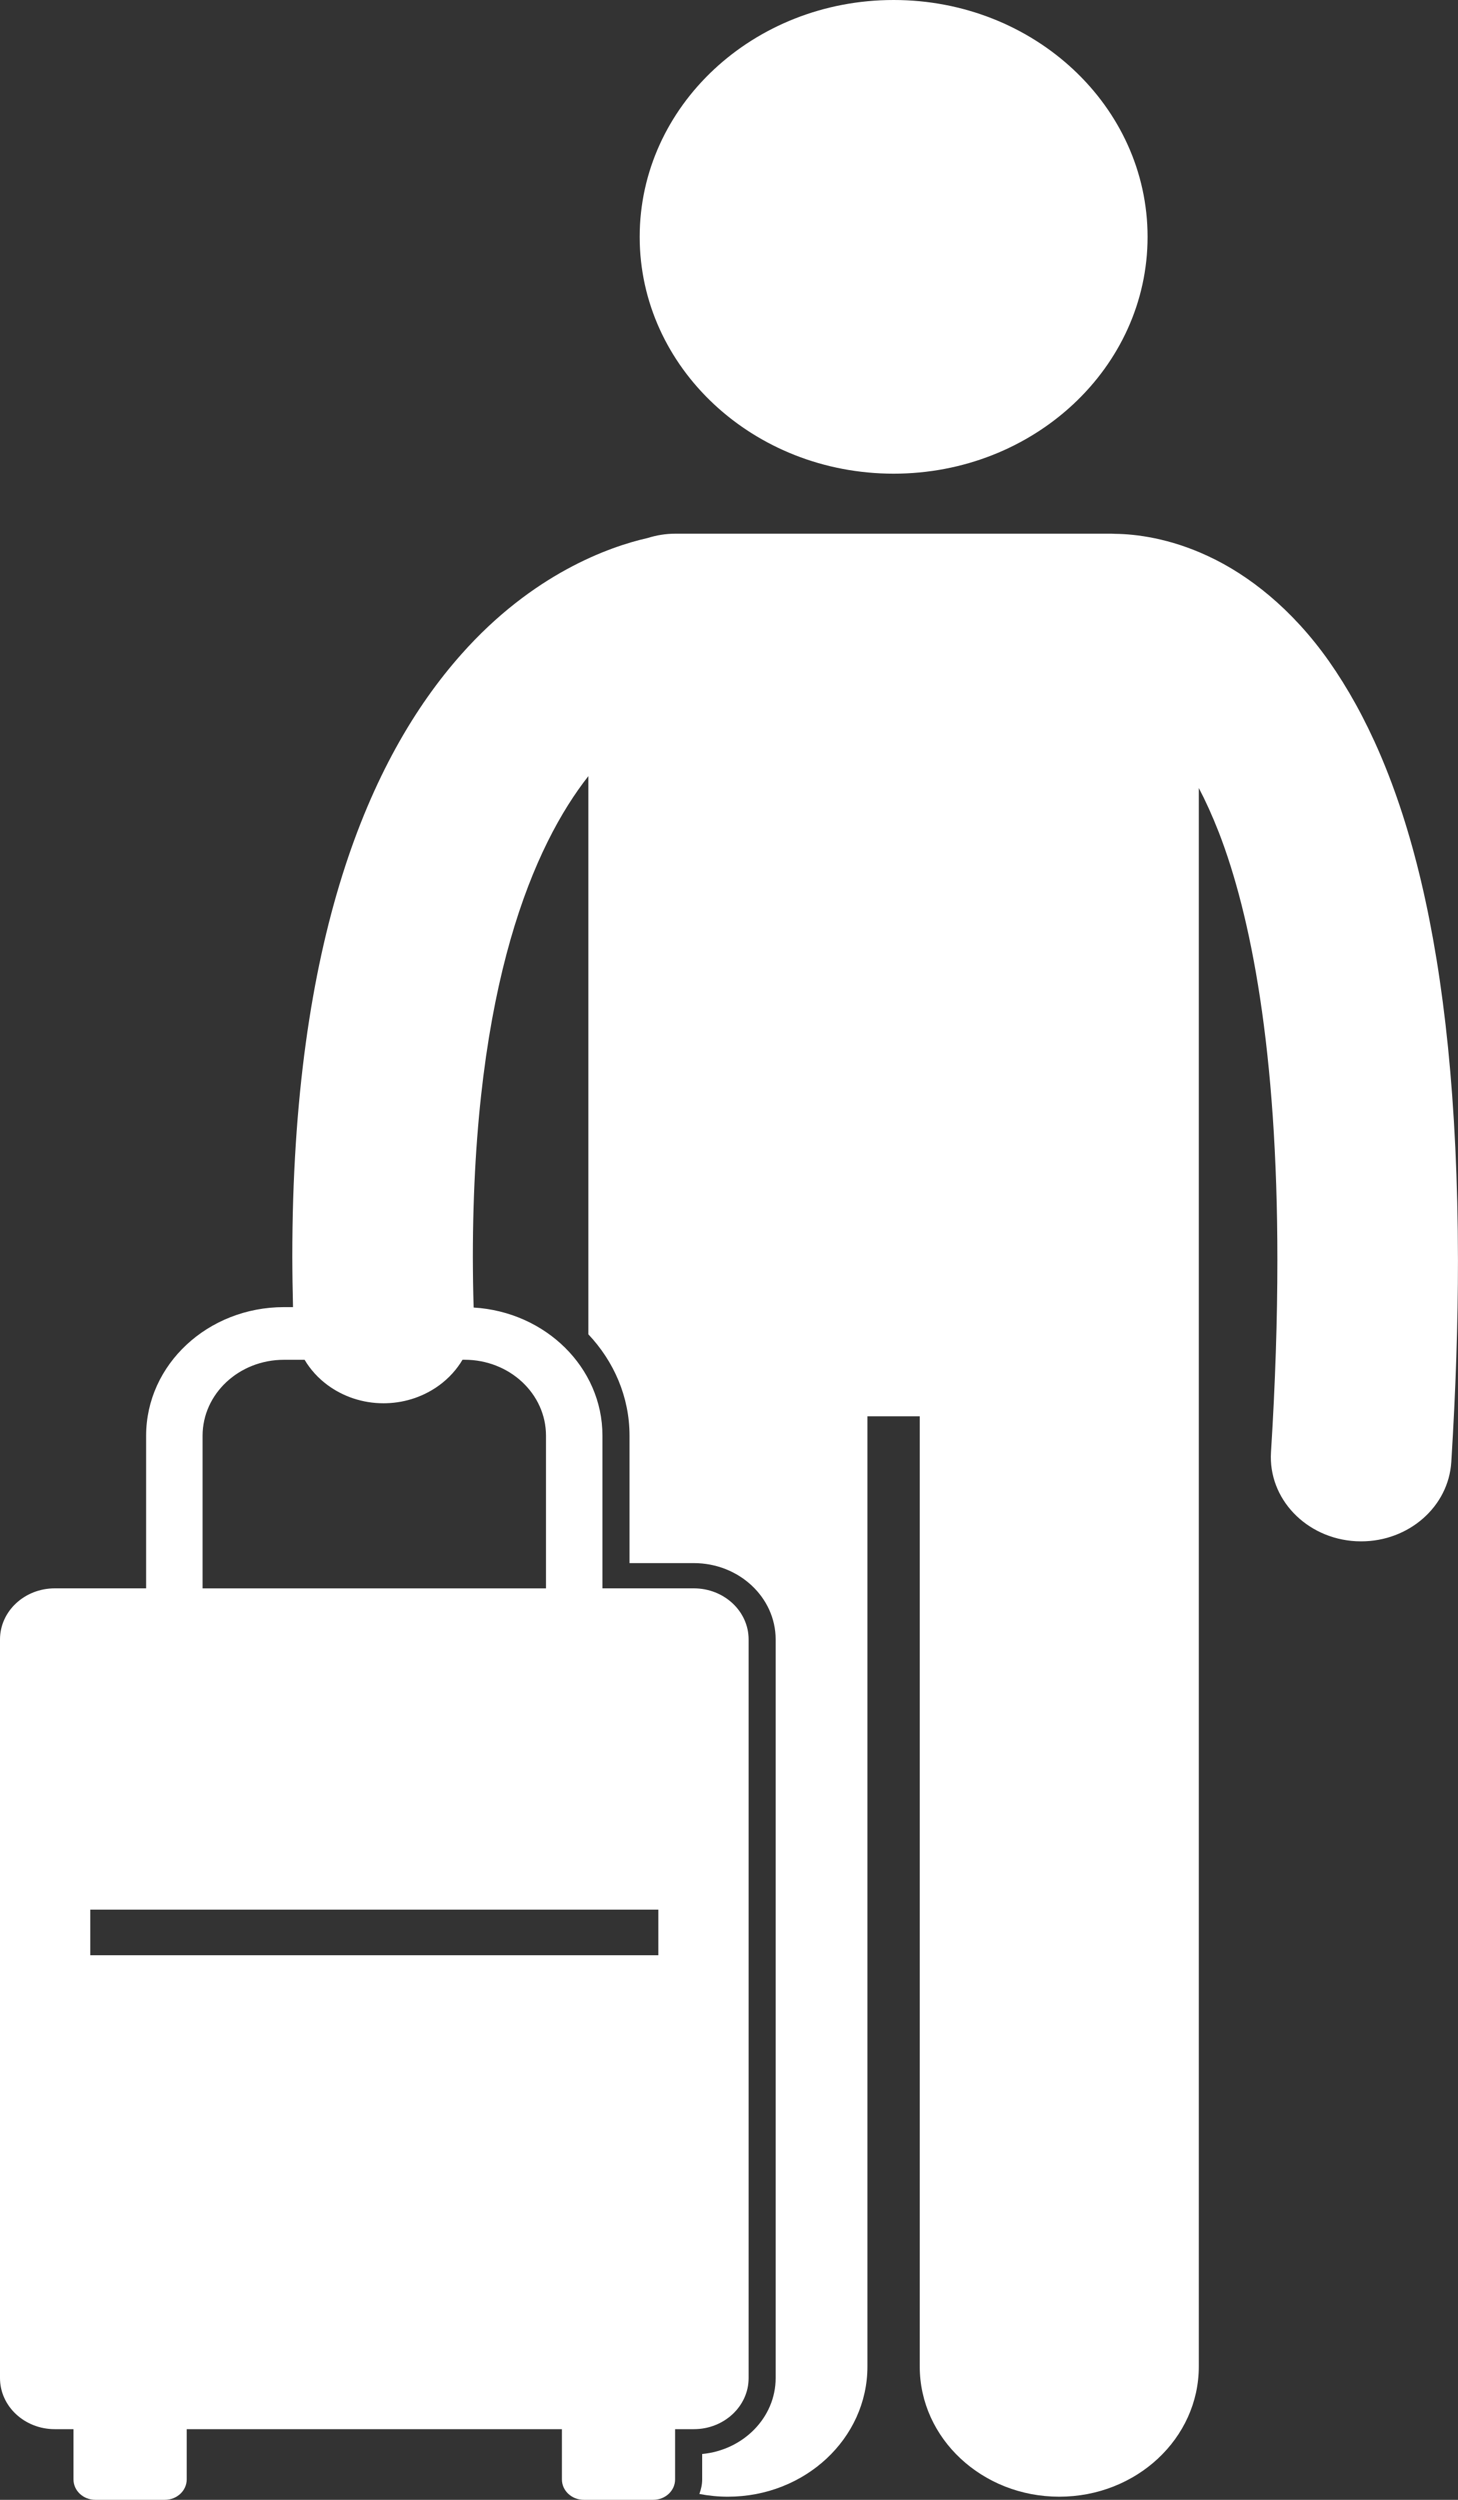 <svg width="35" height="60" viewBox="0 0 35 60" fill="none" xmlns="http://www.w3.org/2000/svg">
<rect x="0" y="0" width="35" height="60" fill="#333333" stroke="none"/>
<g clip-path="url(#clip0_1273_626)">
<path d="M29.009 13.352C28.077 12.914 27.258 12.818 26.77 12.813C26.742 12.812 26.714 12.809 26.685 12.809H16.218C15.982 12.809 15.756 12.847 15.544 12.914C14.628 13.12 12.784 13.773 11.071 15.708C8.865 18.194 7.016 22.543 7.017 30.171C7.017 30.367 7.02 30.567 7.022 30.767C7.025 30.966 7.029 31.169 7.034 31.373H6.816C4.989 31.374 3.509 32.753 3.508 34.457V38.123H1.315C0.589 38.123 0 38.672 0 39.35V57.078C0 57.754 0.589 58.304 1.315 58.304H1.764V59.51C1.764 59.781 2 60 2.29 60H3.956C4.246 60 4.482 59.781 4.482 59.51V58.304H13.489V59.51C13.489 59.781 13.725 60 14.015 60H15.681C15.971 60 16.206 59.781 16.206 59.51V58.304H16.656C17.382 58.304 17.971 57.754 17.971 57.078V39.35C17.971 38.672 17.382 38.123 16.656 38.123H14.462V34.457C14.462 32.821 13.095 31.487 11.37 31.383C11.364 31.178 11.359 30.976 11.356 30.776C11.354 30.572 11.351 30.37 11.351 30.171C11.354 23.601 12.832 20.274 14.124 18.628V32.026C14.737 32.676 15.112 33.526 15.112 34.458V37.517H16.655C17.739 37.517 18.62 38.339 18.62 39.349V57.078C18.62 58.024 17.846 58.806 16.856 58.9V59.509C16.856 59.632 16.829 59.748 16.789 59.859C17.01 59.902 17.238 59.925 17.473 59.925C19.323 59.925 20.823 58.527 20.823 56.801V33.994H22.079V56.801C22.079 58.527 23.579 59.925 25.428 59.925C27.278 59.925 28.778 58.527 28.778 56.801V18.913C28.939 19.22 29.1 19.573 29.261 19.984C30.024 21.958 30.666 25.196 30.664 30.251C30.664 31.645 30.616 33.175 30.511 34.856C30.441 35.97 31.353 36.926 32.549 36.992C32.592 36.994 32.634 36.995 32.677 36.995C33.816 36.995 34.772 36.166 34.839 35.091C34.948 33.34 34.999 31.731 34.999 30.251C34.988 22.625 33.682 18.406 31.901 15.868C31.012 14.608 29.971 13.8 29.009 13.352ZM15.804 45.834V46.929H2.167V45.834H15.804ZM13.107 34.458V38.124H4.863V34.458C4.865 33.452 5.738 32.638 6.816 32.637H7.312C7.451 32.872 7.639 33.078 7.862 33.243C8.233 33.517 8.701 33.681 9.207 33.681C9.229 33.681 9.25 33.68 9.272 33.68C9.757 33.666 10.198 33.504 10.552 33.243C10.776 33.077 10.964 32.871 11.103 32.636H11.155C12.234 32.638 13.106 33.452 13.107 34.458Z" fill="white"/>
<path d="M21.452 11.369C24.819 11.369 27.548 8.824 27.548 5.685C27.548 2.545 24.819 0 21.452 0C18.085 0 15.356 2.545 15.356 5.685C15.356 8.824 18.085 11.369 21.452 11.369Z" fill="white"/>
</g>
<defs>
<clipPath id="clip0_1273_626">
<rect width="35" height="60" fill="white"/>
</clipPath>
</defs>
</svg>
